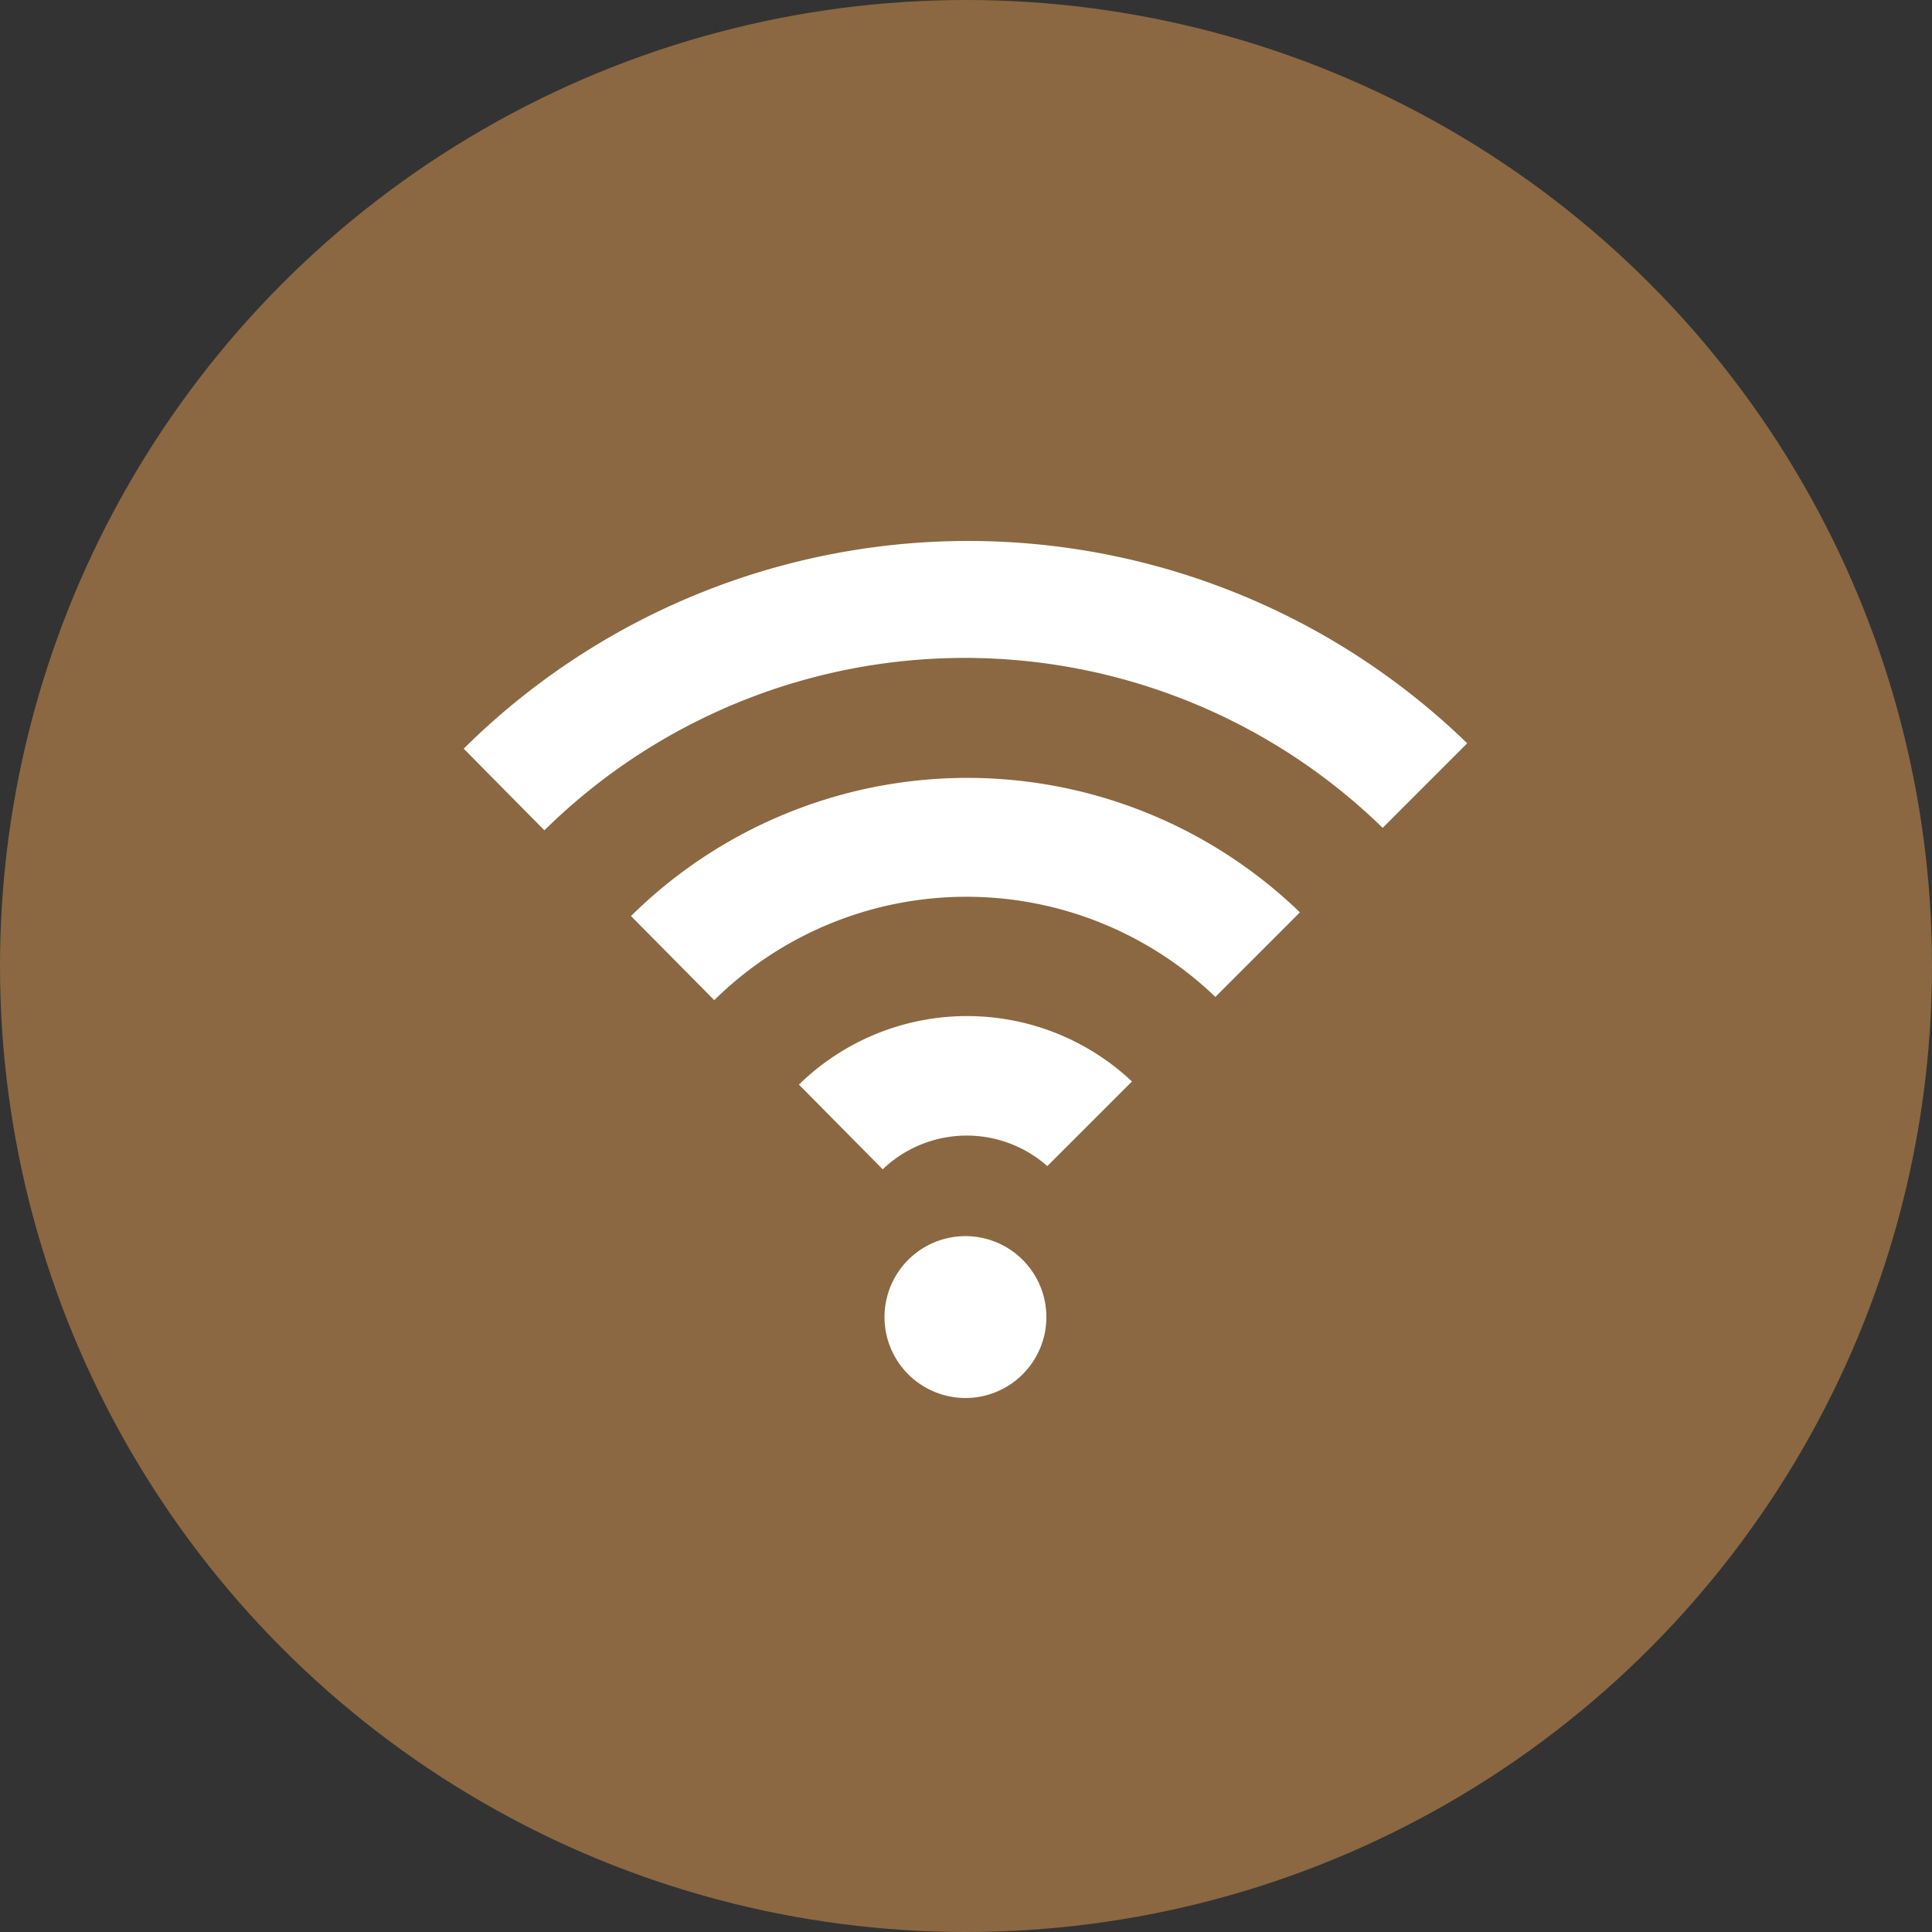 <svg xmlns="http://www.w3.org/2000/svg" width="100" height="100" viewBox="0 0 100 100">
  <rect x="0" y="0" width="100" height="100" fill="#333333" stroke="none"/>
  <g id="グループ_79296" data-name="グループ 79296" transform="translate(-375 -4844)">
    <circle id="楕円形_43" data-name="楕円形 43" cx="50" cy="50" r="50" transform="translate(375 4844)" fill="#8b6841"/>
    <g id="グループ_79182" data-name="グループ 79182" transform="translate(216.502 4772)">
      <path id="パス_7" data-name="パス 7" d="M234.44,110.473a37.087,37.087,0,0,0-51.942.279l4.178,4.225a30.993,30.993,0,0,1,43.389-.128Z" fill="#fff" fill-rule="evenodd"/>
      <path id="パス_8" data-name="パス 8" d="M255.022,209.858l4.309,4.354a18.6,18.6,0,0,1,25.938-.168l4.376-4.376A24.767,24.767,0,0,0,255.022,209.858Z" transform="translate(-63.864 -90.444)" fill="#fff" fill-rule="evenodd"/>
      <path id="パス_9" data-name="パス 9" d="M364.919,405.526a4.189,4.189,0,1,1,4.189,4.189A4.191,4.191,0,0,1,364.919,405.526Z" transform="translate(-160.639 -265.355)" fill="#fff" fill-rule="evenodd"/>
      <path id="パス_10" data-name="パス 10" d="M345.053,309.328a12.451,12.451,0,0,0-17.239.162l4.337,4.384a6.292,6.292,0,0,1,8.52-.165Z" transform="translate(-127.964 -181.351)" fill="#fff" fill-rule="evenodd"/>
    </g>
  </g>
</svg>
